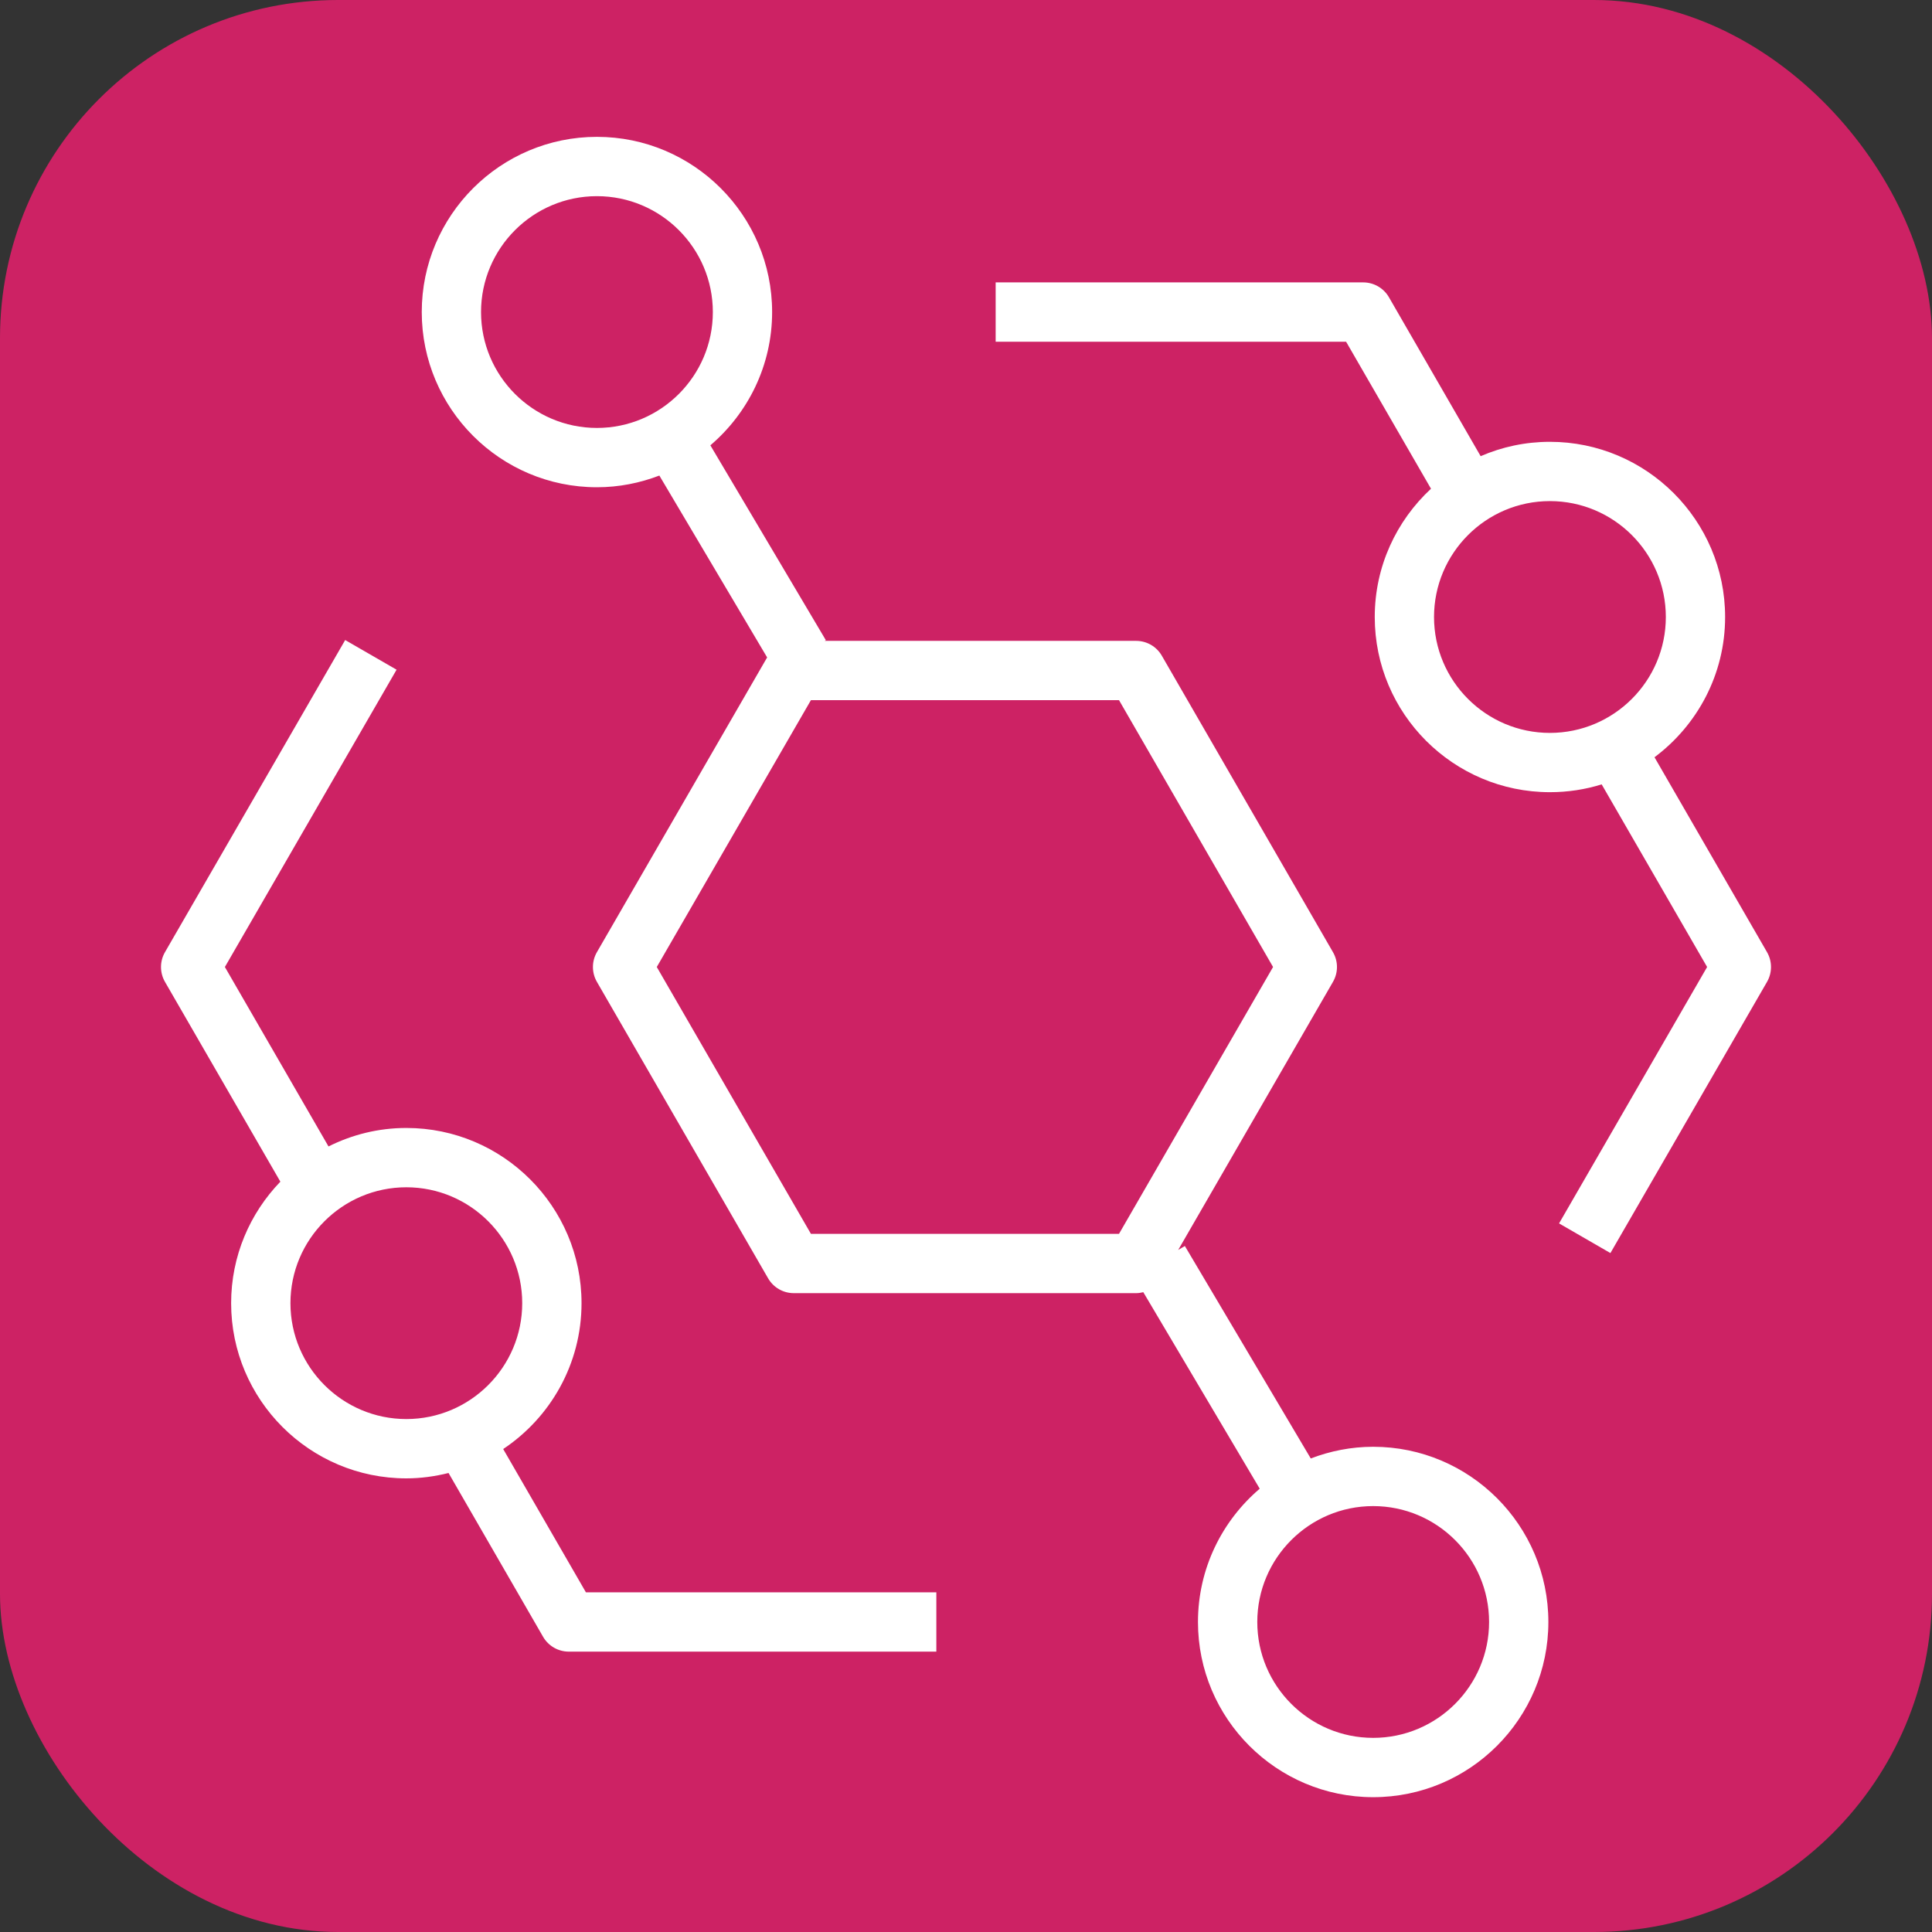 <?xml version="1.0" encoding="UTF-8"?>
<svg width="60px" height="60px" viewBox="0 0 60 60" version="1.1" xmlns="http://www.w3.org/2000/svg" xmlns:xlink="http://www.w3.org/1999/xlink" role="image">
    <rect x="0" y="0" width="60" height="60" fill="#333333" stroke="none"/>
    <title>Amazon Eventbridge Connector</title>
    <g stroke="none" stroke-width="1" fill="none" fill-rule="evenodd">
        <rect stroke="#CD2264" fill="#CD2264" x="0.5" y="0.5" width="59" height="59" rx="10"></rect>
        <path d="M42.645,53.971 C40.661,53.971 39.046,52.357 39.046,50.372 C39.046,48.387 40.661,46.773 42.645,46.773 C44.63,46.773 46.245,48.387 46.245,50.372 C46.245,52.357 44.63,53.971 42.645,53.971 Z M34.752,38.318 L25.184,38.318 L20.397,30.031 L25.184,21.744 L34.752,21.744 L39.536,30.031 L34.752,38.318 Z M18.538,13.29 C16.553,13.29 14.939,11.676 14.939,9.691 C14.939,7.707 16.553,6.092 18.538,6.092 C20.523,6.092 22.138,7.707 22.138,9.691 C22.138,11.676 20.523,13.29 18.538,13.29 Z M42.645,44.931 C41.962,44.931 41.31,45.063 40.707,45.294 L36.797,38.696 L36.59,38.818 L41.397,30.492 C41.562,30.206 41.562,29.856 41.397,29.571 L36.081,20.363 C35.917,20.078 35.613,19.903 35.283,19.903 L25.609,19.903 L25.647,19.881 L22.061,13.83 C23.232,12.831 23.979,11.347 23.979,9.691 C23.979,6.691 21.538,4.25 18.538,4.25 C15.538,4.25 13.098,6.691 13.098,9.691 C13.098,12.692 15.538,15.132 18.538,15.132 C19.222,15.132 19.873,15 20.477,14.769 L23.824,20.417 L18.537,29.571 C18.373,29.856 18.373,30.206 18.537,30.492 L23.854,39.699 C24.019,39.985 24.323,40.16 24.651,40.16 L35.283,40.16 C35.36,40.16 35.434,40.148 35.506,40.13 L39.122,46.233 C37.951,47.232 37.204,48.715 37.204,50.372 C37.204,53.373 39.645,55.813 42.645,55.813 C45.646,55.813 48.086,53.373 48.086,50.372 C48.086,47.372 45.646,44.931 42.645,44.931 Z M48.133,22.761 C46.149,22.761 44.535,21.147 44.535,19.162 C44.535,17.177 46.149,15.562 48.133,15.562 C50.119,15.562 51.734,17.177 51.734,19.162 C51.734,21.147 50.119,22.761 48.133,22.761 Z M54.877,29.571 L51.382,23.517 C52.71,22.524 53.575,20.944 53.575,19.162 C53.575,16.161 51.134,13.721 48.133,13.721 C47.37,13.721 46.643,13.88 45.983,14.167 L43.134,9.23 C42.969,8.946 42.665,8.77 42.335,8.77 L30.921,8.77 L30.921,10.612 L41.804,10.612 L44.441,15.178 C43.369,16.172 42.694,17.587 42.694,19.162 C42.694,22.162 45.135,24.602 48.133,24.602 C48.693,24.602 49.234,24.518 49.741,24.359 L53.016,30.031 L48.418,37.994 L50.013,38.915 L54.877,30.492 C55.041,30.206 55.041,29.856 54.877,29.571 Z M12.619,44.07 C10.635,44.07 9.02,42.455 9.02,40.471 C9.02,38.487 10.635,36.872 12.619,36.872 C14.603,36.872 16.218,38.487 16.218,40.471 C16.218,42.455 14.603,44.07 12.619,44.07 Z M15.627,45.001 C17.092,44.025 18.06,42.359 18.06,40.471 C18.06,37.471 15.62,35.03 12.619,35.03 C11.75,35.03 10.931,35.239 10.202,35.604 L6.984,30.031 L12.316,20.798 L10.72,19.877 L5.123,29.571 C4.959,29.856 4.959,30.206 5.123,30.492 L8.707,36.698 C7.763,37.677 7.178,39.006 7.178,40.471 C7.178,43.472 9.618,45.912 12.619,45.912 C13.072,45.912 13.509,45.85 13.93,45.745 L16.866,50.832 C17.031,51.117 17.335,51.293 17.665,51.293 L29.079,51.293 L29.079,49.451 L18.196,49.451 L15.627,45.001 L15.627,45.001 Z" id="amazon-eventbridge-logo" fill="#FFFFFF"></path>
    </g>
</svg>
